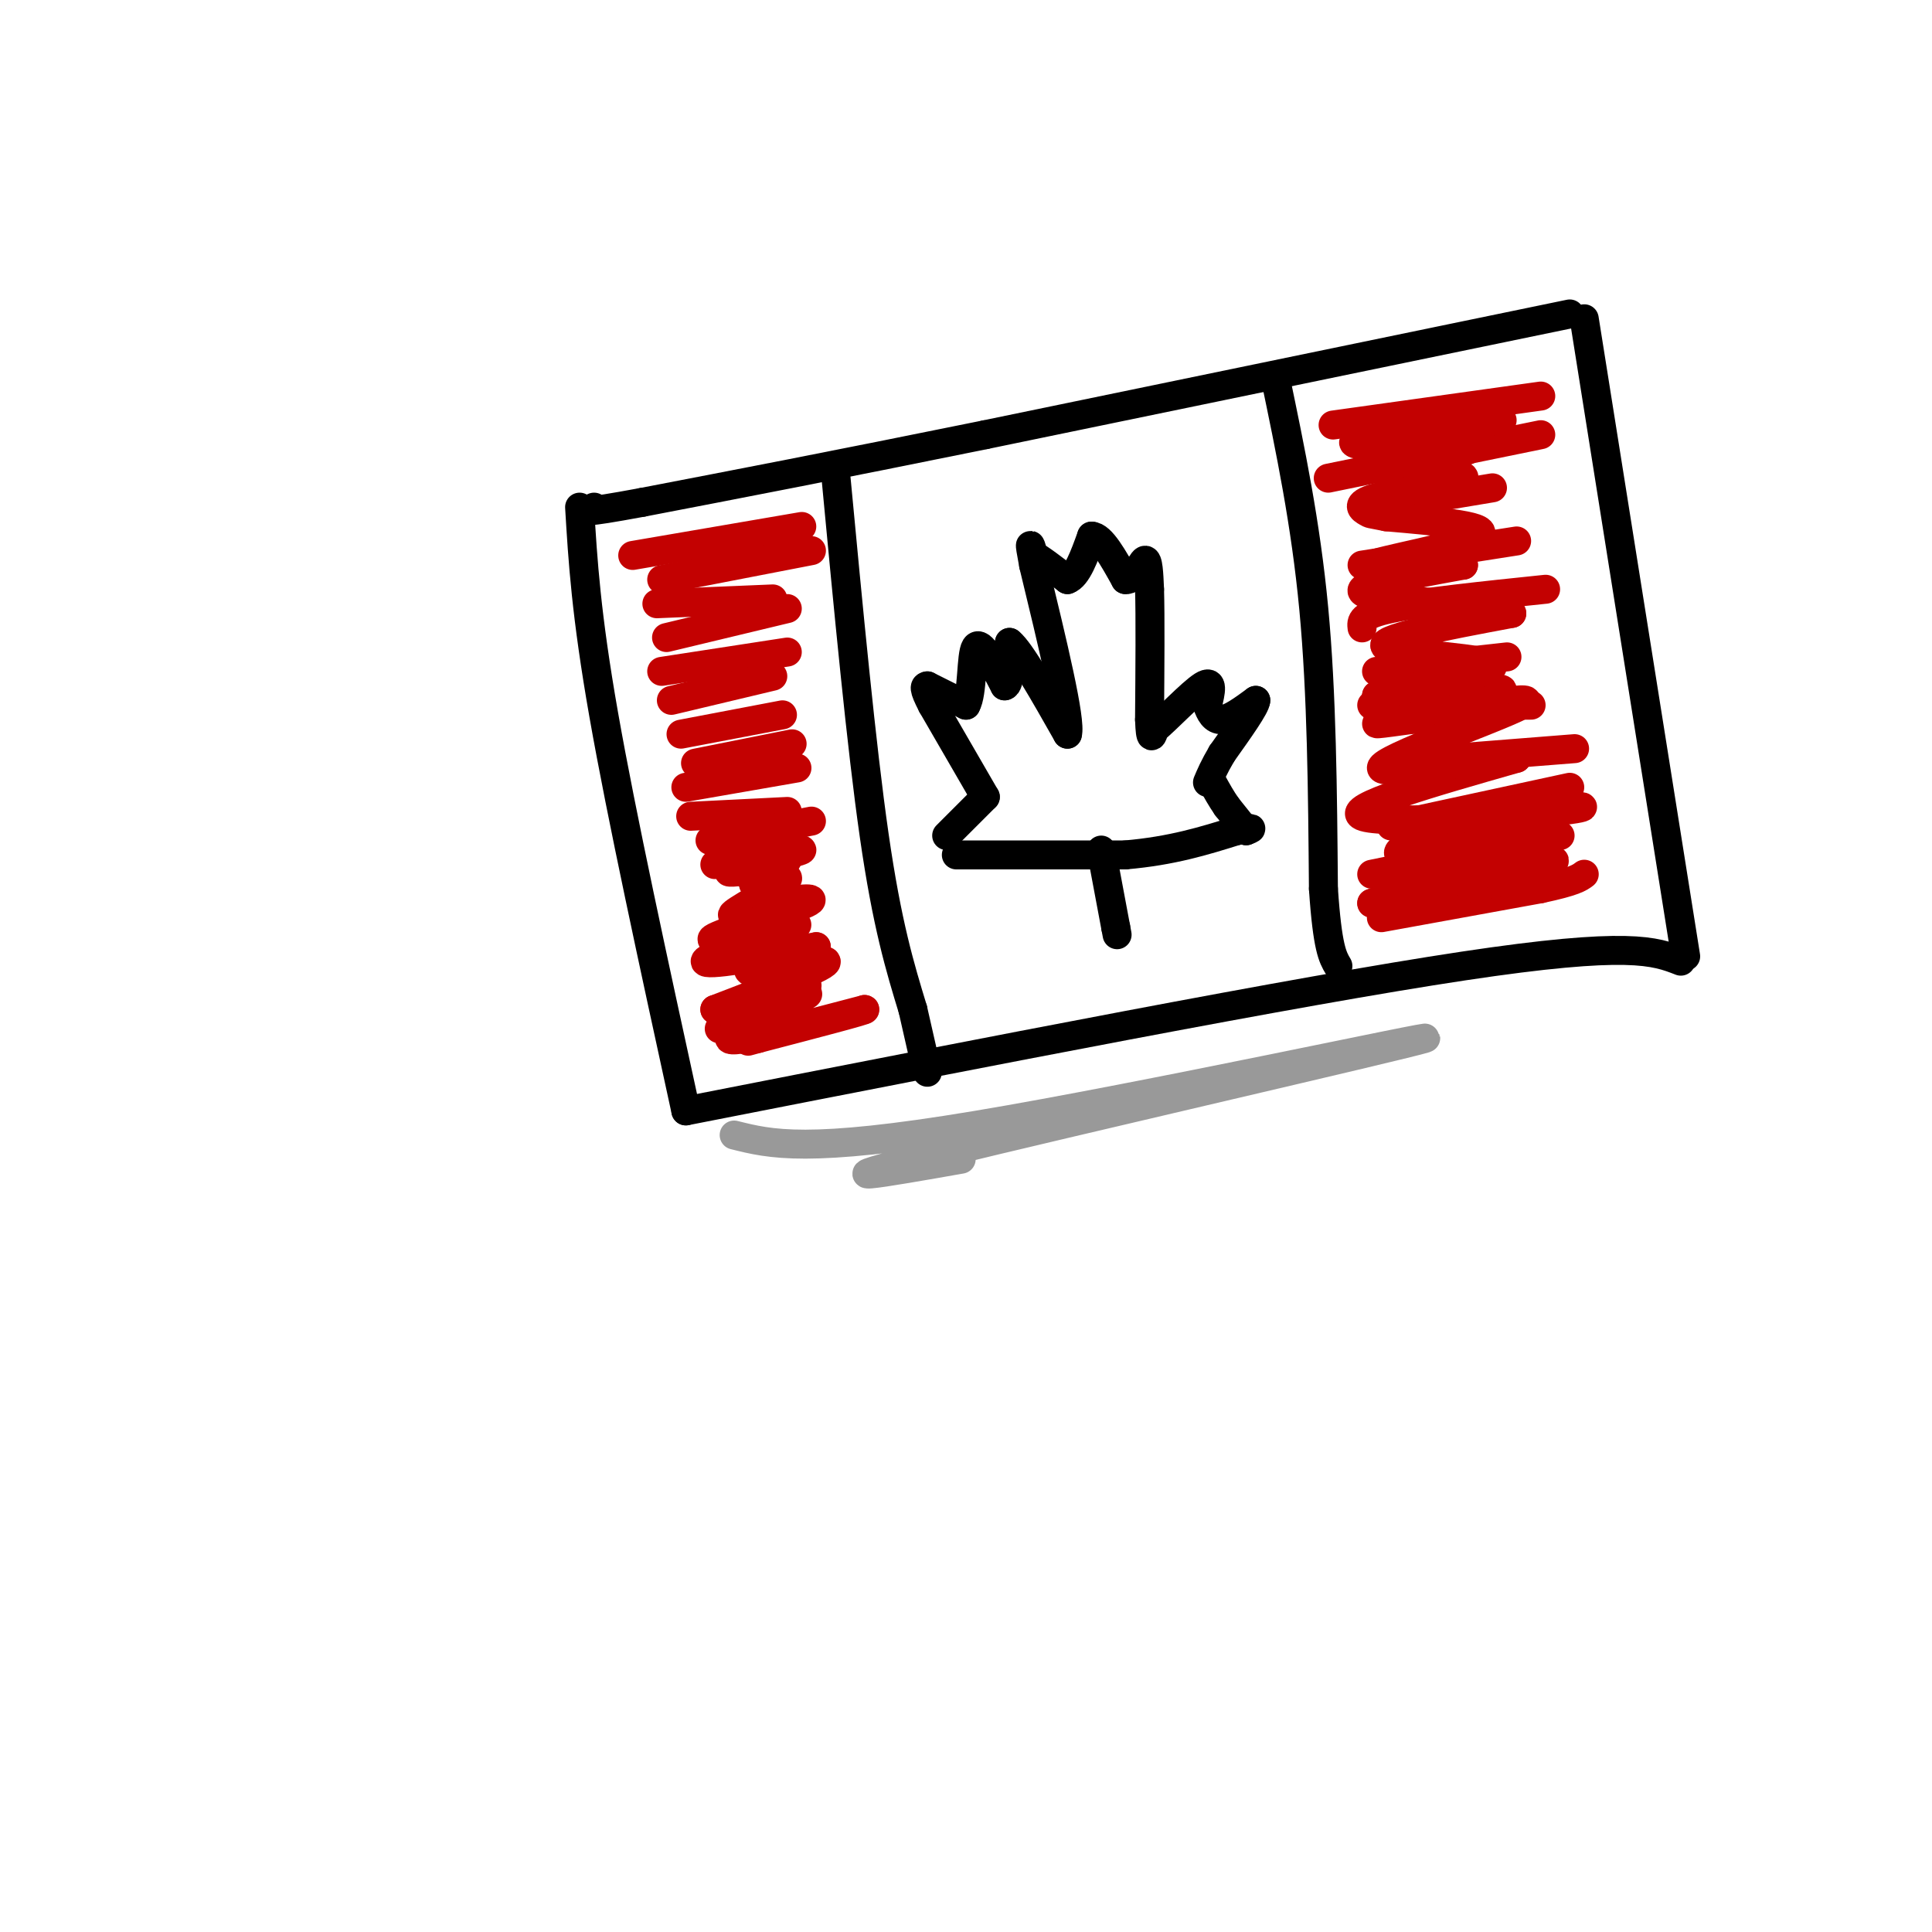 <svg viewBox='0 0 400 400' version='1.1' xmlns='http://www.w3.org/2000/svg' xmlns:xlink='http://www.w3.org/1999/xlink'><g fill='none' stroke='rgb(0,0,0)' stroke-width='6' stroke-linecap='round' stroke-linejoin='round'><path d='M120,105c0.667,11.083 1.333,22.167 5,43c3.667,20.833 10.333,51.417 17,82'/><path d='M142,230c63.333,-12.417 126.667,-24.833 161,-30c34.333,-5.167 39.667,-3.083 45,-1'/><path d='M349,198c0.000,0.000 -21.000,-132.000 -21,-132'/><path d='M325,65c0.000,0.000 -121.000,25.000 -121,25'/><path d='M204,90c-32.000,6.500 -51.500,10.250 -71,14'/><path d='M133,104c-13.500,2.500 -11.750,1.750 -10,1'/><path d='M173,98c2.667,28.250 5.333,56.500 8,75c2.667,18.500 5.333,27.250 8,36'/><path d='M189,209c1.833,8.167 2.417,10.583 3,13'/><path d='M264,78c3.167,15.167 6.333,30.333 8,48c1.667,17.667 1.833,37.833 2,58'/><path d='M274,184c0.833,12.333 1.917,14.167 3,16'/><path d='M228,176c0.000,0.000 3.000,16.000 3,16'/><path d='M231,192c0.500,2.667 0.250,1.333 0,0'/><path d='M198,177c0.000,0.000 35.000,0.000 35,0'/><path d='M233,177c9.667,-0.833 16.333,-2.917 23,-5'/><path d='M256,172c4.167,-0.833 3.083,-0.417 2,0'/><path d='M258,172c0.000,0.000 -4.000,-5.000 -4,-5'/><path d='M254,167c-1.167,-1.667 -2.083,-3.333 -3,-5'/><path d='M196,173c0.000,0.000 8.000,-8.000 8,-8'/><path d='M204,165c0.000,0.000 -11.000,-19.000 -11,-19'/><path d='M193,146c-2.000,-3.833 -1.500,-3.917 -1,-4'/><path d='M192,142c0.000,0.000 8.000,4.000 8,4'/><path d='M200,146c1.422,-2.400 0.978,-10.400 2,-12c1.022,-1.600 3.511,3.200 6,8'/><path d='M208,142c1.167,-0.167 1.083,-4.583 1,-9'/><path d='M209,133c2.167,1.667 7.083,10.333 12,19'/><path d='M221,152c0.833,-2.667 -3.083,-18.833 -7,-35'/><path d='M214,117c-1.167,-6.167 -0.583,-4.083 0,-2'/><path d='M214,115c1.167,0.500 4.083,2.750 7,5'/><path d='M221,120c2.000,-0.667 3.500,-4.833 5,-9'/><path d='M226,111c2.000,0.000 4.500,4.500 7,9'/><path d='M233,120c1.933,0.244 3.267,-3.644 4,-4c0.733,-0.356 0.867,2.822 1,6'/><path d='M238,122c0.167,5.500 0.083,16.250 0,27'/><path d='M238,149c0.167,4.833 0.583,3.417 1,2'/><path d='M239,151c2.333,-1.867 7.667,-7.533 10,-9c2.333,-1.467 1.667,1.267 1,4'/><path d='M250,146c0.511,1.467 1.289,3.133 3,3c1.711,-0.133 4.356,-2.067 7,-4'/><path d='M260,145c0.000,1.167 -3.500,6.083 -7,11'/><path d='M253,156c-1.667,2.833 -2.333,4.417 -3,6'/></g>
<g fill='none' stroke='rgb(195,1,1)' stroke-width='6' stroke-linecap='round' stroke-linejoin='round'><path d='M286,190c0.000,0.000 33.000,-6.000 33,-6'/><path d='M319,184c7.000,-1.500 8.000,-2.250 9,-3'/><path d='M284,181c0.000,0.000 39.000,-8.000 39,-8'/><path d='M288,171c0.000,0.000 37.000,-8.000 37,-8'/><path d='M288,158c0.000,0.000 38.000,-3.000 38,-3'/><path d='M284,146c0.000,0.000 33.000,0.000 33,0'/><path d='M285,139c0.000,0.000 27.000,-3.000 27,-3'/><path d='M282,130c-0.167,-1.333 -0.333,-2.667 6,-4c6.333,-1.333 19.167,-2.667 32,-4'/><path d='M282,117c0.000,0.000 32.000,-5.000 32,-5'/><path d='M285,105c0.000,0.000 24.000,-4.000 24,-4'/><path d='M275,99c0.000,0.000 44.000,-9.000 44,-9'/><path d='M276,88c0.000,0.000 43.000,-6.000 43,-6'/><path d='M131,115c0.000,0.000 35.000,-6.000 35,-6'/><path d='M137,120c0.000,0.000 31.000,-6.000 31,-6'/><path d='M136,125c0.000,0.000 24.000,-1.000 24,-1'/><path d='M138,132c0.000,0.000 25.000,-6.000 25,-6'/><path d='M137,139c0.000,0.000 26.000,-4.000 26,-4'/><path d='M139,145c0.000,0.000 21.000,-5.000 21,-5'/><path d='M141,152c0.000,0.000 21.000,-4.000 21,-4'/><path d='M144,158c0.000,0.000 20.000,-4.000 20,-4'/><path d='M142,163c0.000,0.000 23.000,-4.000 23,-4'/><path d='M143,169c0.000,0.000 20.000,-1.000 20,-1'/><path d='M147,174c0.000,0.000 21.000,-4.000 21,-4'/><path d='M148,179c9.267,-1.711 18.533,-3.422 18,-3c-0.533,0.422 -10.867,2.978 -14,4c-3.133,1.022 0.933,0.511 5,0'/><path d='M157,180c2.422,-0.667 5.978,-2.333 6,-2c0.022,0.333 -3.489,2.667 -7,5'/><path d='M156,183c1.250,0.107 7.875,-2.125 7,-1c-0.875,1.125 -9.250,5.607 -11,7c-1.750,1.393 3.125,-0.304 8,-2'/><path d='M160,187c4.095,-0.738 10.333,-1.583 7,0c-3.333,1.583 -16.238,5.595 -19,7c-2.762,1.405 4.619,0.202 12,-1'/><path d='M160,193c3.821,-0.833 7.375,-2.417 3,-1c-4.375,1.417 -16.679,5.833 -17,7c-0.321,1.167 11.339,-0.917 23,-3'/><path d='M169,196c-0.833,0.905 -14.417,4.667 -14,5c0.417,0.333 14.833,-2.762 16,-2c1.167,0.762 -10.917,5.381 -23,10'/><path d='M148,209c1.726,-0.071 17.542,-5.250 19,-5c1.458,0.250 -11.440,5.929 -16,8c-4.560,2.071 -0.780,0.536 3,-1'/><path d='M154,211c4.690,-1.893 14.917,-6.125 13,-5c-1.917,1.125 -15.976,7.607 -16,9c-0.024,1.393 13.988,-2.304 28,-6'/><path d='M179,209c1.000,0.000 -10.500,3.000 -22,6'/><path d='M157,215c-3.667,1.000 -1.833,0.500 0,0'/><path d='M286,187c14.167,-2.500 28.333,-5.000 28,-5c-0.333,0.000 -15.167,2.500 -30,5'/><path d='M284,187c3.238,-1.226 26.333,-6.792 30,-8c3.667,-1.208 -12.095,1.940 -17,3c-4.905,1.060 1.048,0.030 7,-1'/><path d='M304,181c7.119,-0.881 21.417,-2.583 17,-3c-4.417,-0.417 -27.548,0.452 -31,-1c-3.452,-1.452 12.774,-5.226 29,-9'/><path d='M319,168c7.929,-1.595 13.250,-1.083 3,0c-10.250,1.083 -36.071,2.738 -40,1c-3.929,-1.738 14.036,-6.869 32,-12'/><path d='M314,157c-3.381,-0.595 -27.833,3.917 -28,2c-0.167,-1.917 23.952,-10.262 29,-13c5.048,-2.738 -8.976,0.131 -23,3'/><path d='M292,149c-6.143,0.833 -10.000,1.417 -4,0c6.000,-1.417 21.857,-4.833 23,-6c1.143,-1.167 -12.429,-0.083 -26,1'/><path d='M285,144c3.024,-1.048 23.583,-4.167 24,-6c0.417,-1.833 -19.310,-2.381 -22,-4c-2.690,-1.619 11.655,-4.310 26,-7'/><path d='M313,127c-3.511,-1.711 -25.289,-2.489 -30,-4c-4.711,-1.511 7.644,-3.756 20,-6'/><path d='M303,117c-2.738,-0.619 -19.583,0.833 -19,0c0.583,-0.833 18.595,-3.952 22,-6c3.405,-2.048 -7.798,-3.024 -19,-4'/><path d='M287,107c-3.622,-0.721 -3.177,-0.523 -4,-1c-0.823,-0.477 -2.914,-1.628 2,-3c4.914,-1.372 16.833,-2.963 18,-4c1.167,-1.037 -8.416,-1.518 -18,-2'/><path d='M285,97c3.095,-1.214 19.833,-3.250 19,-4c-0.833,-0.750 -19.238,-0.214 -23,-1c-3.762,-0.786 7.119,-2.893 18,-5'/><path d='M299,87c-1.467,-0.244 -14.133,1.644 -14,2c0.133,0.356 13.067,-0.822 26,-2'/></g>
<g fill='none' stroke='rgb(153,153,153)' stroke-width='6' stroke-linecap='round' stroke-linejoin='round'><path d='M152,235c7.577,1.899 15.155,3.798 50,-2c34.845,-5.798 96.958,-19.292 93,-18c-3.958,1.292 -73.988,17.369 -101,24c-27.012,6.631 -11.006,3.815 5,1'/></g>
</svg>